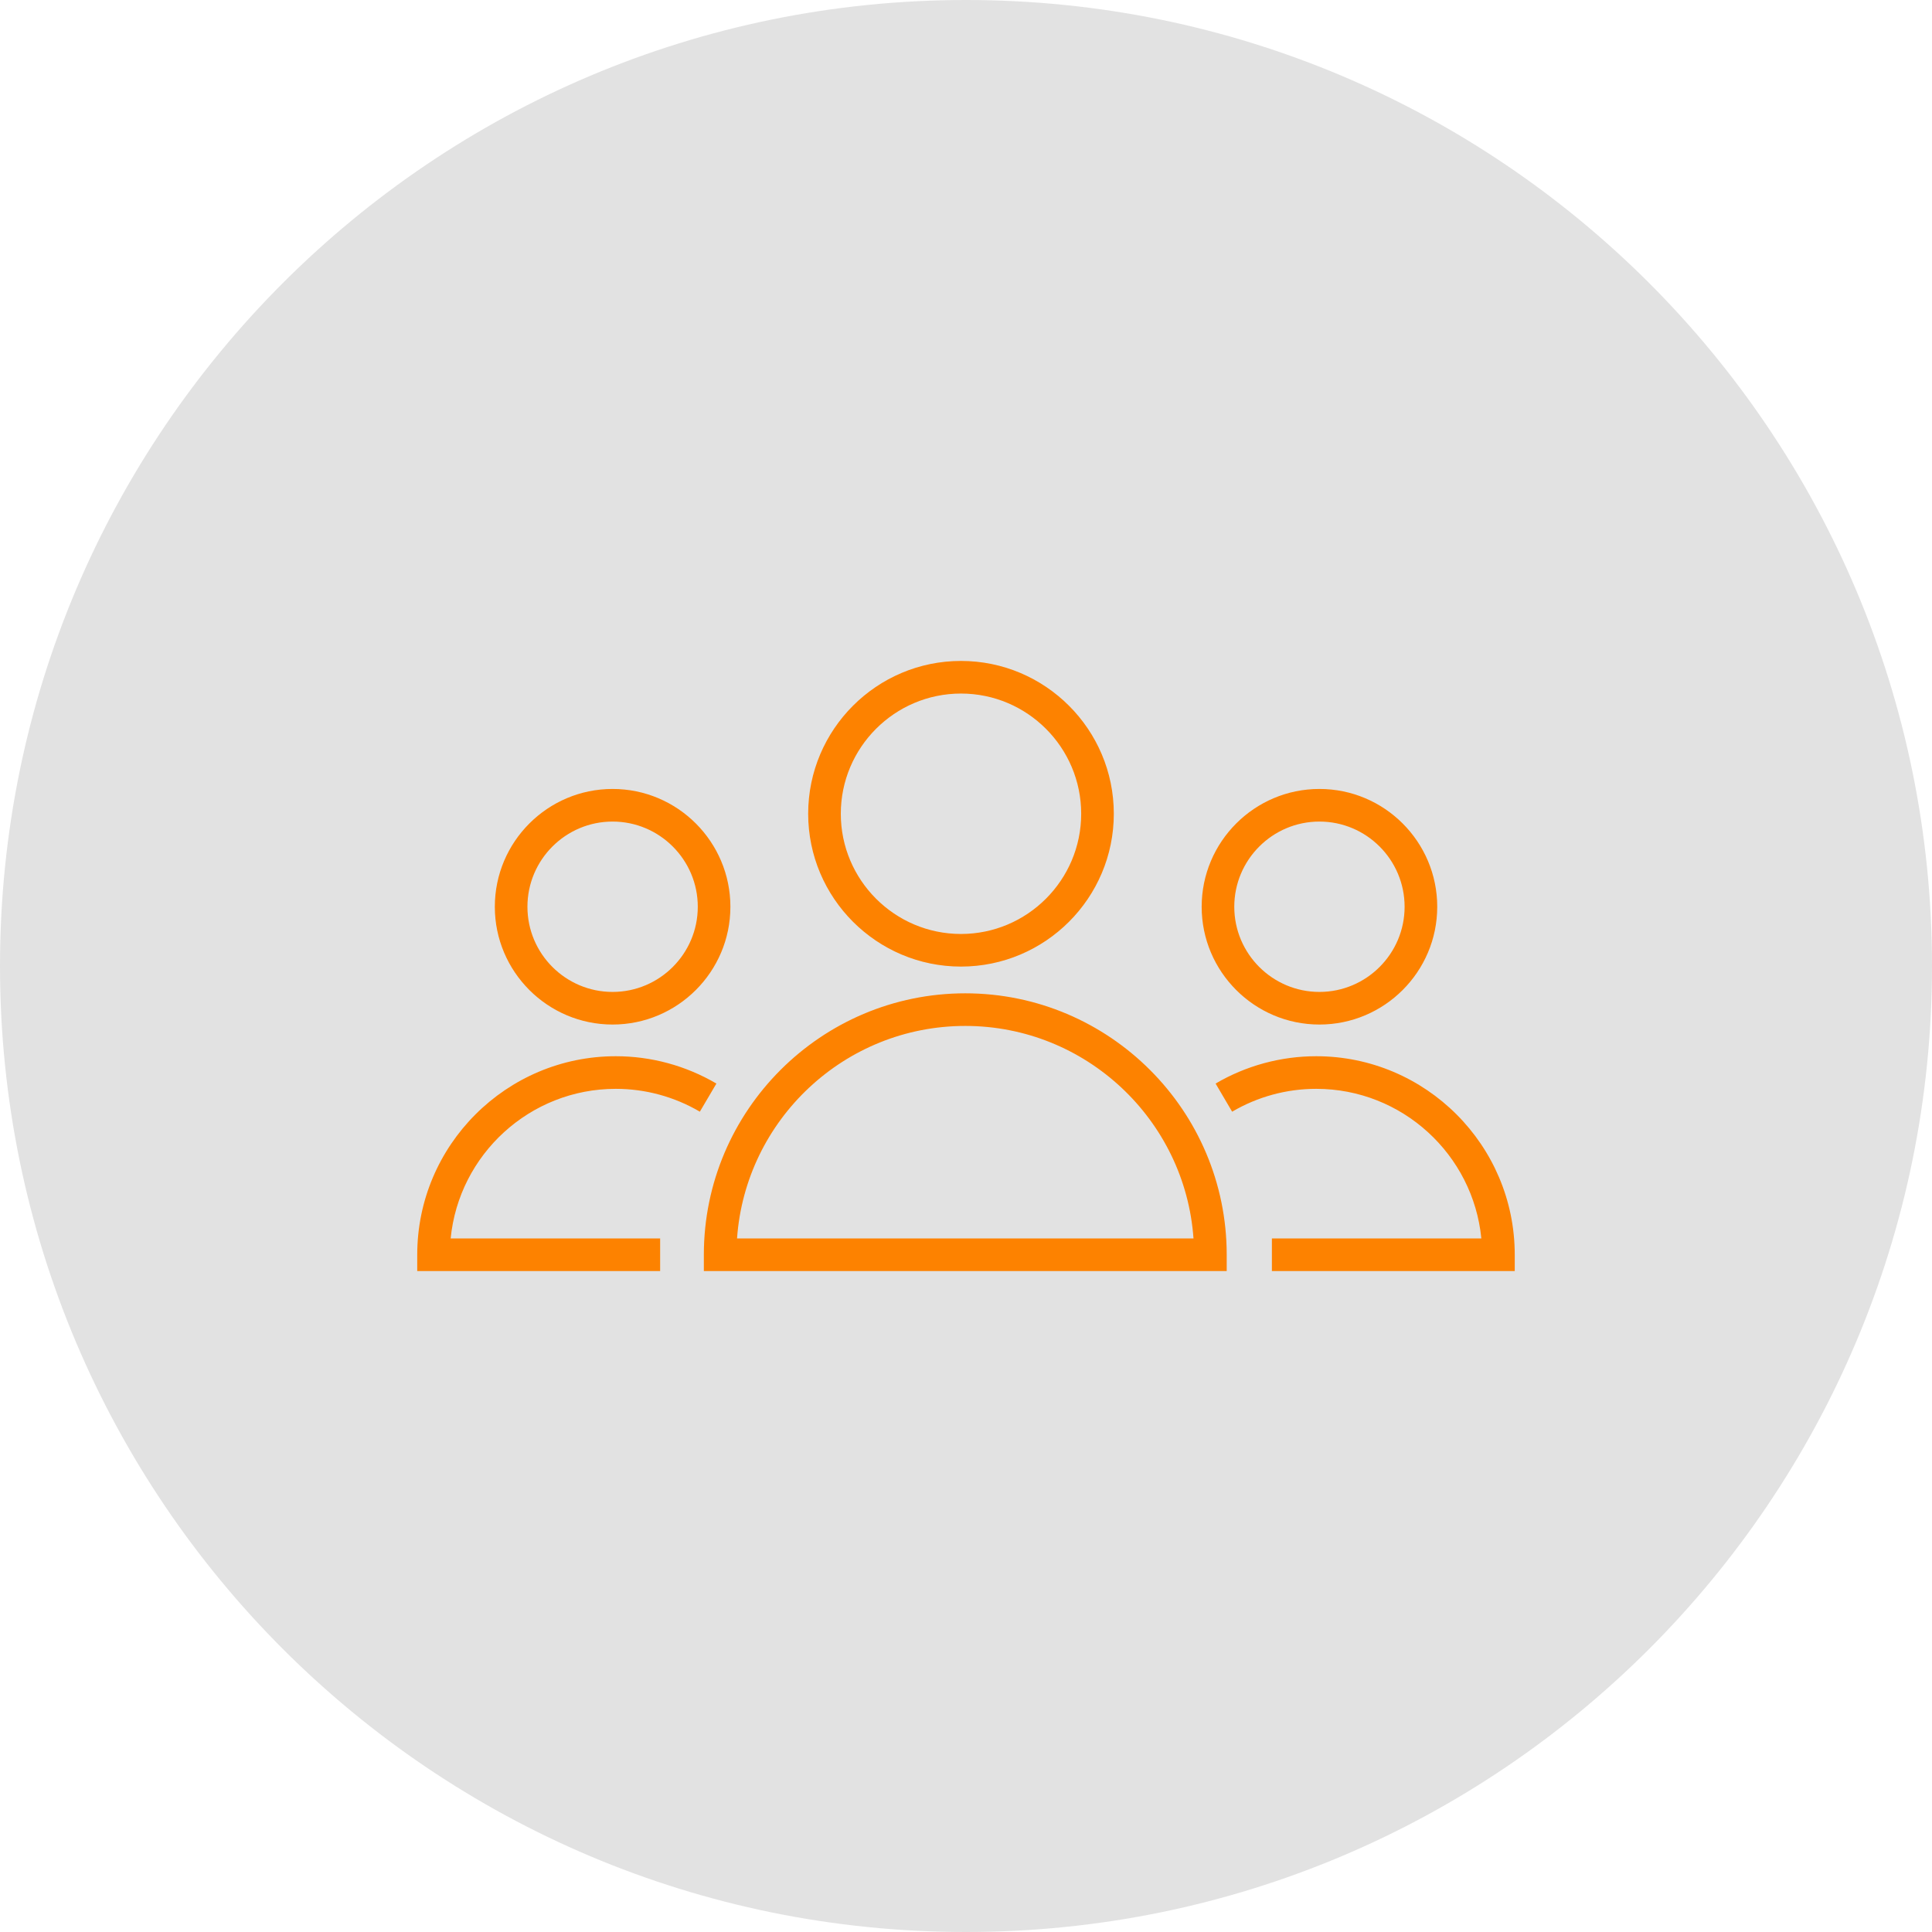 <?xml version="1.0" encoding="UTF-8"?> <svg xmlns="http://www.w3.org/2000/svg" viewBox="0 0 100.00 100.00" data-guides="{&quot;vertical&quot;:[],&quot;horizontal&quot;:[]}"><defs></defs><path color="rgb(51, 51, 51)" fill-rule="evenodd" fill="#e2e2e2" x="0" y="0" width="100" height="100" rx="50" ry="50" id="tSvgbc22fb9d0" title="Rectangle 2" fill-opacity="1" stroke="none" stroke-opacity="1" d="M0 50C0 22.386 22.386 0 50 0H50C77.614 0 100 22.386 100 50H100C100 77.614 77.614 100 50 100H50C22.386 100 0 77.614 0 50Z" style="transform-origin: 50px 50px;"></path><path fill="#fd8200" stroke="#fd8200" fill-opacity="1" stroke-width="0" stroke-opacity="1" color="rgb(51, 51, 51)" fill-rule="evenodd" id="tSvgf04da55982" title="Path 3" d="M49.963 51.414C42.502 51.414 36.431 57.484 36.431 64.945C36.431 65.226 36.431 65.508 36.431 65.789C45.452 65.789 54.473 65.789 63.494 65.789C63.494 65.508 63.494 65.226 63.494 64.945C63.494 57.484 57.423 51.414 49.963 51.414ZM38.149 64.101C38.584 57.963 43.716 53.102 49.962 53.102C56.208 53.102 61.341 57.963 61.775 64.101C53.9 64.101 46.025 64.101 38.149 64.101ZM49.74 50.03C54.102 50.03 57.651 46.481 57.651 42.12C57.651 37.758 54.102 34.21 49.74 34.21C45.379 34.21 41.831 37.758 41.831 42.12C41.832 46.481 45.38 50.03 49.74 50.03ZM49.74 35.898C53.171 35.898 55.962 38.689 55.962 42.12C55.962 45.55 53.171 48.342 49.74 48.342C46.31 48.342 43.52 45.55 43.52 42.12C43.52 38.689 46.31 35.898 49.74 35.898ZM31.872 56.358C33.404 56.358 34.909 56.767 36.224 57.541C36.51 57.056 36.795 56.57 37.081 56.085C35.501 55.158 33.703 54.669 31.872 54.67C26.206 54.67 21.596 59.279 21.596 64.945C21.596 65.227 21.596 65.508 21.596 65.79C25.787 65.79 29.978 65.79 34.169 65.79C34.169 65.227 34.169 64.664 34.169 64.102C30.555 64.102 26.94 64.102 23.326 64.102C23.751 59.76 27.422 56.358 31.872 56.358ZM31.707 53.03C35.07 53.03 37.805 50.295 37.805 46.934C37.805 43.571 35.07 40.836 31.707 40.836C28.346 40.836 25.612 43.571 25.612 46.934C25.612 50.295 28.346 53.03 31.707 53.03ZM31.707 42.524C34.139 42.524 36.117 44.502 36.117 46.934C36.117 49.364 34.139 51.342 31.707 51.342C29.277 51.342 27.3 49.364 27.3 46.934C27.3 44.502 29.277 42.524 31.707 42.524ZM68.129 54.67C66.296 54.67 64.494 55.159 62.919 56.085C63.205 56.57 63.49 57.056 63.775 57.541C65.095 56.766 66.597 56.357 68.128 56.358C72.578 56.358 76.249 59.761 76.674 64.101C73.06 64.101 69.446 64.101 65.833 64.101C65.833 64.664 65.833 65.227 65.833 65.789C70.023 65.789 74.213 65.789 78.403 65.789C78.403 65.508 78.403 65.226 78.403 64.945C78.404 59.279 73.794 54.67 68.129 54.67ZM68.293 53.03C71.656 53.03 74.391 50.295 74.391 46.934C74.391 43.571 71.656 40.836 68.293 40.836C64.932 40.836 62.198 43.571 62.198 46.934C62.198 50.295 64.932 53.03 68.293 53.03ZM68.293 42.524C70.725 42.524 72.702 44.502 72.702 46.934C72.702 49.364 70.725 51.342 68.293 51.342C65.863 51.342 63.886 49.364 63.886 46.934C63.886 44.502 65.863 42.524 68.293 42.524Z"></path></svg> 